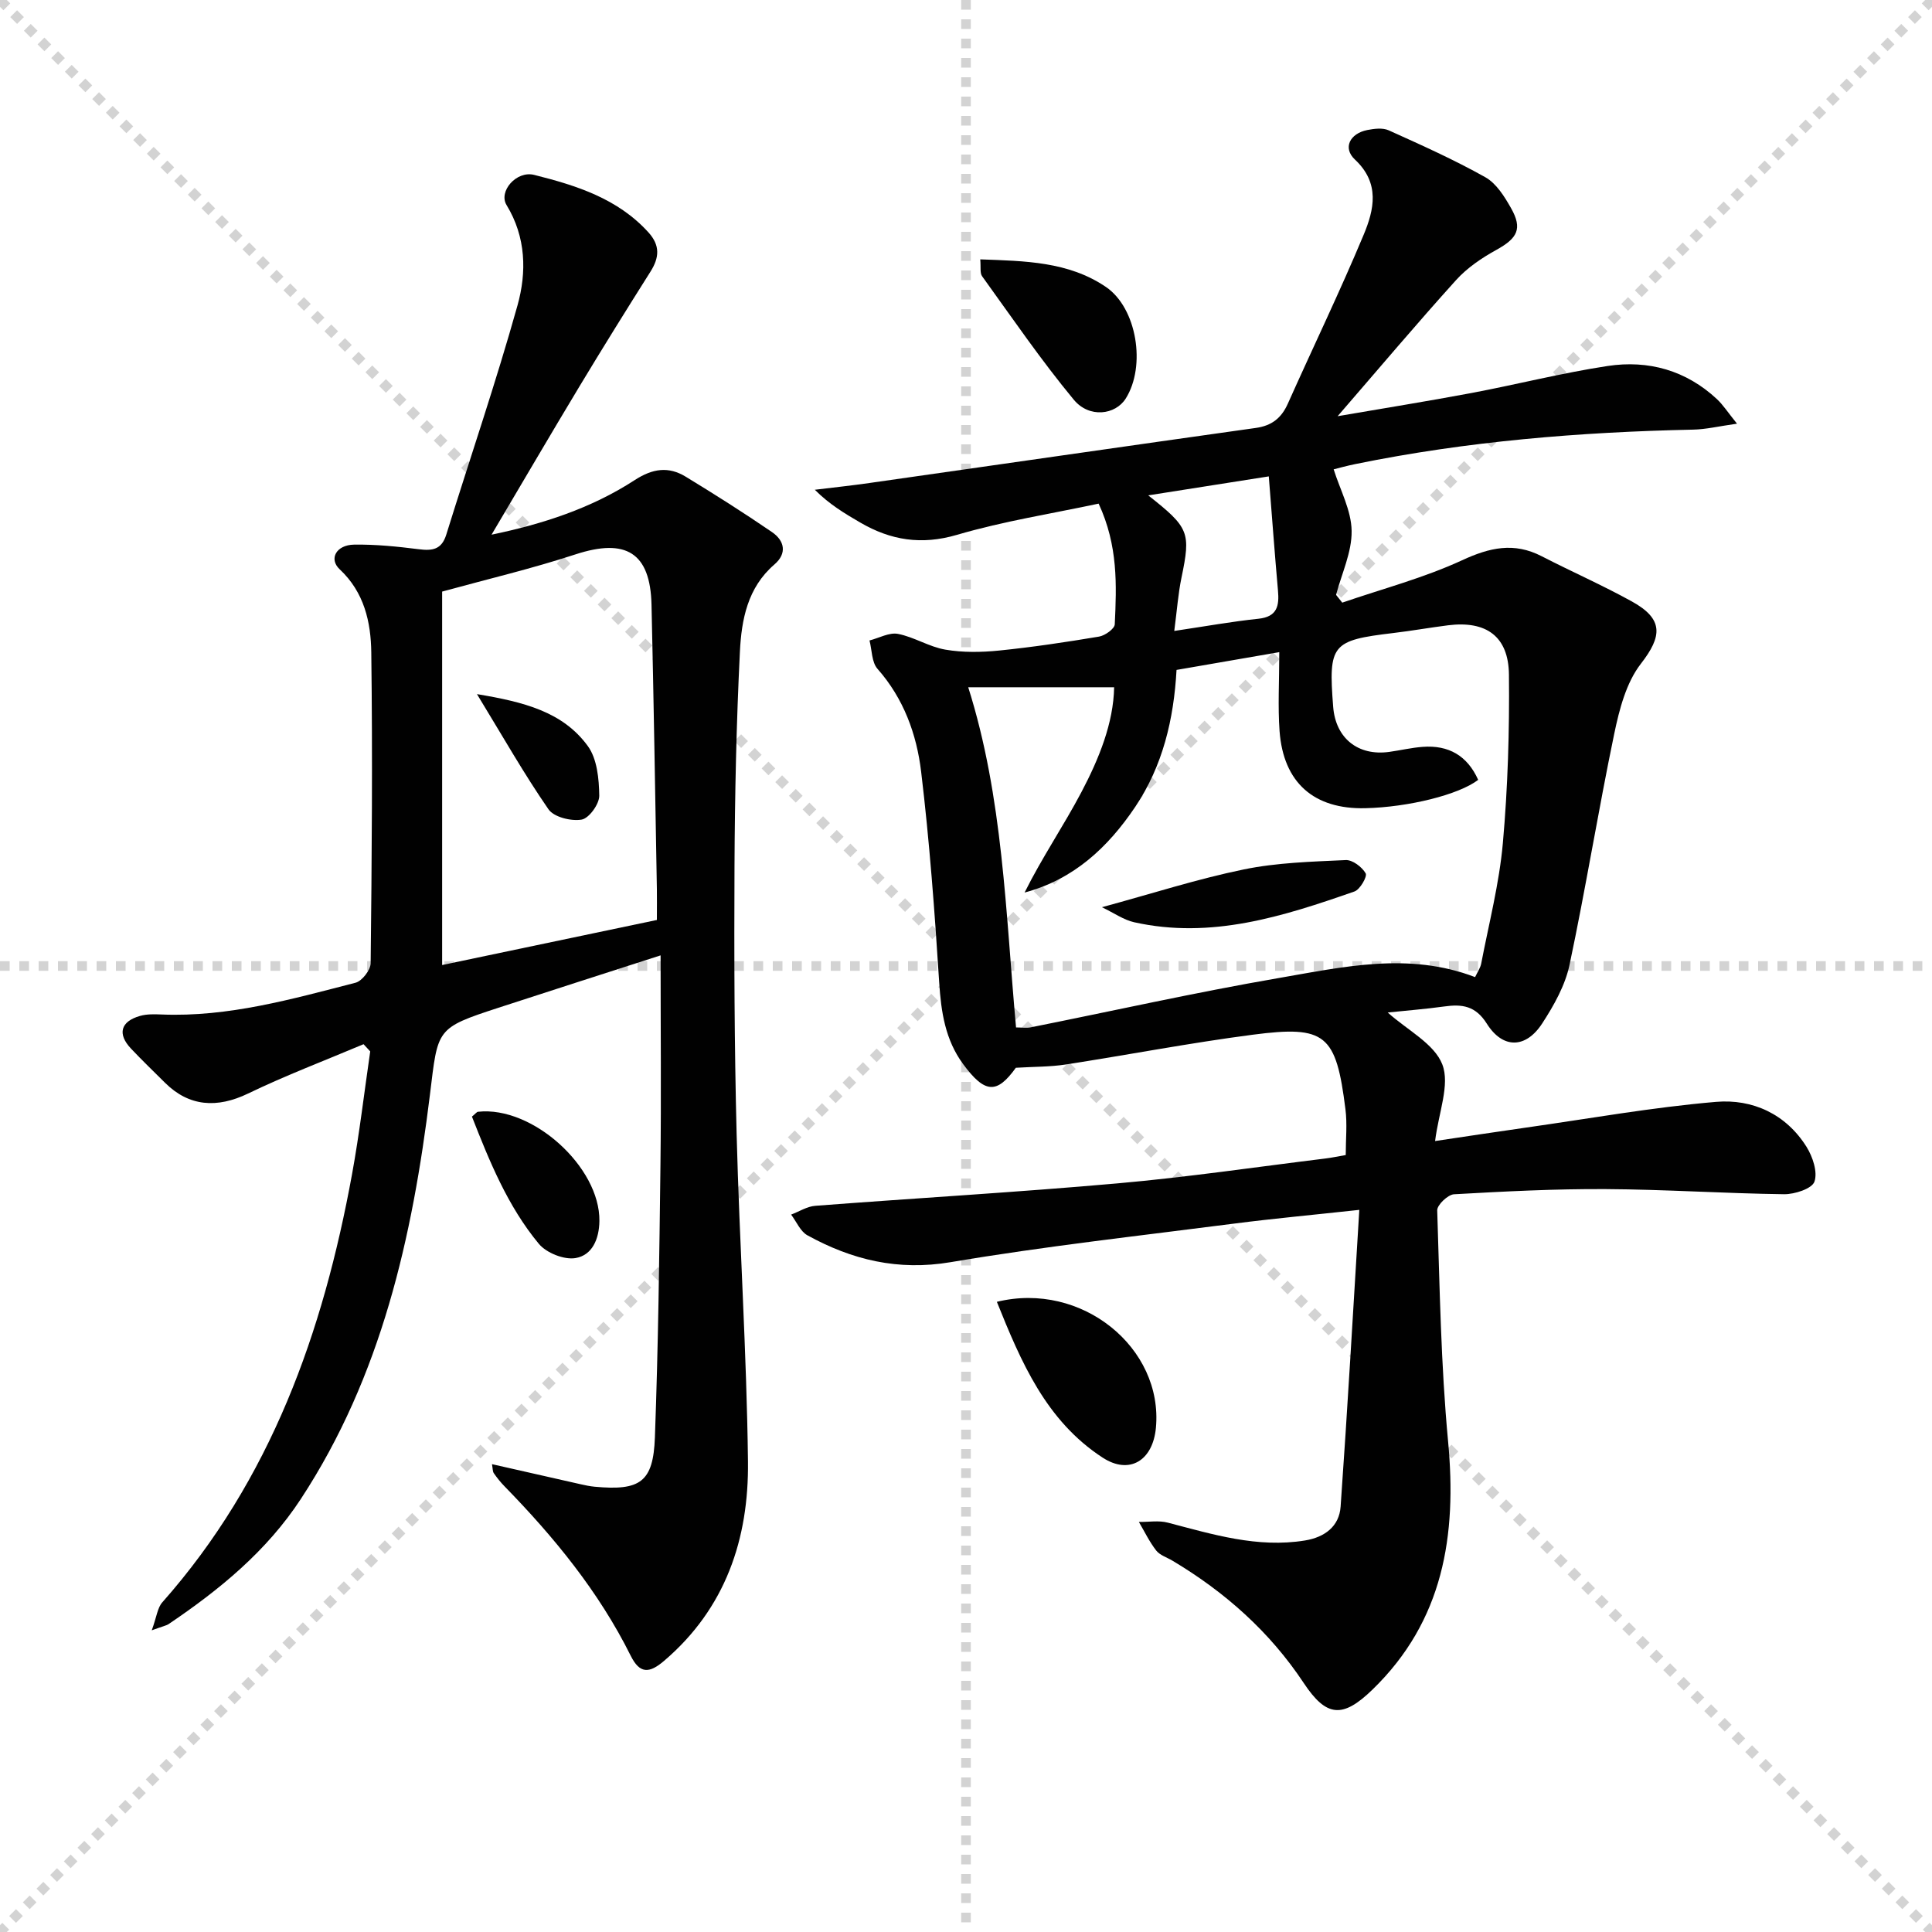 <svg enable-background="new 0 0 400 400" viewBox="0 0 400 400" xmlns="http://www.w3.org/2000/svg"><g stroke="lightgray" stroke-dasharray="1,1" stroke-width="1" transform="scale(2, 2)"><line x1="0" y1="0" x2="200" y2="200"></line><line x1="200" y1="0" x2="0" y2="200"></line><line x1="100" y1="0" x2="100" y2="200"></line><line x1="0" y1="100" x2="200" y2="100"></line></g><g fill="#010101"><path d="m227.46 104.27c-9.67 2.07-19.68 3.63-29.32 6.46-7.36 2.16-13.7 1.14-20.01-2.53-3.22-1.87-6.42-3.78-9.43-6.8 3.82-.47 7.64-.87 11.45-1.42 26.62-3.79 53.23-7.64 79.86-11.38 3.3-.46 5.29-2.05 6.62-5.02 5.21-11.67 10.78-23.19 15.7-34.97 2.16-5.18 3.44-10.67-1.81-15.58-2.56-2.39-1.06-5.39 2.57-6.11 1.43-.28 3.18-.5 4.42.06 6.76 3.05 13.56 6.09 20.02 9.72 2.28 1.28 3.97 4.01 5.33 6.42 2.4 4.25 1.3 6.21-3.06 8.62-3.01 1.66-6.03 3.7-8.31 6.22-8.21 9.09-16.11 18.46-24.55 28.21 9.46-1.63 18.58-3.09 27.65-4.79 9.45-1.78 18.79-4.17 28.28-5.61 8.41-1.27 16.21.9 22.61 6.87 1.26 1.18 2.22 2.69 4.15 5.08-3.79.53-6.43 1.18-9.1 1.23-23.49.5-46.82 2.41-69.87 7.12-1.78.36-3.54.85-4.54 1.1 1.34 4.27 3.66 8.49 3.72 12.74.07 4.4-2.06 8.83-3.22 13.25.43.54.86 1.07 1.28 1.61 8.3-2.86 16.88-5.11 24.8-8.77 5.73-2.65 10.76-3.79 16.48-.84 6.2 3.19 12.6 6 18.69 9.37 6.6 3.65 6.28 7.2 1.85 12.9-3.04 3.92-4.46 9.45-5.51 14.49-3.31 15.9-5.89 31.96-9.26 47.86-.9 4.25-3.23 8.38-5.64 12.09-3.4 5.25-8.17 5.33-11.48.07-2.34-3.72-5.13-4.08-8.82-3.56-3.89.54-7.81.84-11.7 1.25 4.11 3.68 9.66 6.47 11.31 10.76 1.61 4.18-.76 9.9-1.5 15.85 6.81-1.01 12.8-1.93 18.8-2.78 13.11-1.86 26.19-4.21 39.37-5.33 7.53-.64 14.47 2.5 18.73 9.31 1.28 2.05 2.34 5.21 1.64 7.21-.51 1.46-4.09 2.62-6.28 2.6-12.31-.16-24.61-.99-36.92-1.06-10.47-.06-20.96.48-31.42 1.07-1.27.07-3.51 2.21-3.48 3.33.52 15.95.76 31.95 2.25 47.82 1.84 19.5-.96 37.16-15.66 51.41-6.19 6-9.54 5.7-14.24-1.39-7.04-10.61-16.29-18.82-27.17-25.31-1.14-.68-2.59-1.12-3.36-2.1-1.41-1.81-2.42-3.93-3.59-5.92 2.01.03 4.12-.35 6 .15 9.32 2.43 18.55 5.29 28.39 3.69 4.05-.66 7.09-2.89 7.38-7.01 1.43-20.19 2.58-40.4 3.87-61.44-9.54 1.04-17.74 1.79-25.89 2.84-19.6 2.53-39.26 4.7-58.73 7.99-10.89 1.84-20.41-.48-29.64-5.56-1.47-.81-2.27-2.83-3.38-4.29 1.67-.63 3.3-1.69 5-1.82 20.87-1.6 41.77-2.8 62.62-4.65 14.39-1.27 28.7-3.39 43.04-5.15 1.3-.16 2.59-.44 4.17-.71 0-3.27.33-6.42-.06-9.48-1.94-15.5-4.06-17.4-19.14-15.44-12.99 1.69-25.87 4.18-38.82 6.18-3.21.49-6.5.44-10.28.67-3.9 5.42-6.37 5.41-10.91-.75-3.71-5.04-4.57-10.8-4.96-16.93-.93-14.57-2-29.15-3.74-43.63-.93-7.75-3.61-15.14-9.03-21.28-1.22-1.38-1.14-3.89-1.66-5.88 1.98-.5 4.09-1.71 5.9-1.36 3.35.65 6.45 2.69 9.81 3.26 3.61.62 7.44.56 11.11.19 6.93-.7 13.84-1.74 20.71-2.89 1.24-.21 3.21-1.62 3.25-2.54.38-8.09.71-16.27-3.34-24.99zm37.4 30.75c-7.74 1.34-14.36 2.48-21.27 3.68-.57 10.21-2.84 19.84-8.55 28.35-5.67 8.43-12.79 15.05-22.91 17.74 3.62-7.27 8.09-13.82 11.76-20.78s6.64-14.32 6.78-21.72c-10.33 0-20.19 0-30.21 0 7.23 22.85 7.73 46.65 9.9 70.43 1.15 0 2.14.16 3.05-.02 17.06-3.41 34.04-7.22 51.18-10.18 13.46-2.32 27.08-5.49 40.81-.22.48-1.02 1.09-1.88 1.27-2.81 1.59-8.29 3.73-16.54 4.48-24.92 1.03-11.58 1.38-23.26 1.26-34.89-.08-7.94-4.71-11.21-12.6-10.22-3.79.48-7.55 1.15-11.34 1.6-12.76 1.52-13.46 2.34-12.45 15.29.51 6.49 5.14 10.22 11.62 9.32 2.3-.32 4.58-.87 6.9-1.04 5.4-.41 9.27 1.85 11.5 6.83-4 3.07-14.41 5.66-23.38 5.87-10.62.25-16.95-5.28-17.74-15.96-.37-5.11-.06-10.27-.06-16.35zm-2.17-36.39c-8.42 1.32-16.69 2.62-24.96 3.93 8.49 6.7 8.83 7.65 6.88 17.06-.68 3.27-.92 6.64-1.49 11.01 6.65-.99 12-1.96 17.4-2.52 3.95-.41 4.35-2.7 4.07-5.86-.66-7.44-1.21-14.88-1.9-23.62z"/><path d="m101.86 303.14c6.44 1.46 12.38 2.82 18.32 4.15.97.22 1.95.43 2.94.52 9.42.87 12.13-.94 12.47-10.22.69-18.79.92-37.61 1.15-56.41.17-14.13.03-28.26.03-43.38-11.99 3.87-22.79 7.32-33.56 10.84-13.03 4.25-12.52 4.34-14.19 17.95-3.63 29.55-10.05 58.3-26.73 83.75-7.09 10.82-16.81 18.77-27.35 25.89-.5.34-1.16.44-3.52 1.31 1.02-2.8 1.18-4.67 2.18-5.79 22.48-25.39 33.3-55.94 39.28-88.61 1.54-8.43 2.53-16.97 3.77-25.46-.46-.5-.92-.99-1.38-1.49-7.98 3.37-16.11 6.45-23.9 10.21-6.43 3.1-12.22 2.72-17.2-2.22-2.36-2.35-4.77-4.66-7.05-7.08-2.86-3.03-2.16-5.63 1.89-6.77 1.4-.4 2.97-.35 4.45-.29 13.84.56 26.98-3.19 40.16-6.58 1.34-.35 3.1-2.63 3.12-4.03.24-21.45.41-42.9.13-64.35-.08-6.26-1.45-12.46-6.54-17.21-2.3-2.15-.72-5.05 2.97-5.11 4.46-.07 8.95.39 13.39.95 2.82.36 4.74.1 5.71-3.03 4.91-15.82 10.28-31.5 14.74-47.44 1.92-6.86 1.79-14.14-2.26-20.78-1.73-2.83 2.04-7.18 5.72-6.25 8.72 2.19 17.29 4.88 23.66 11.91 2.44 2.7 2.25 5.21.42 8.11-4.96 7.85-9.87 15.74-14.66 23.69-6.08 10.09-12.02 20.26-18.25 30.78 10.55-2.19 20.63-5.45 29.62-11.29 3.74-2.43 7.02-2.89 10.59-.71 6.04 3.68 12.02 7.47 17.85 11.46 2.6 1.78 3.18 4.41.5 6.71-5.57 4.79-6.81 11.44-7.14 18.04-.73 14.78-1.05 29.6-1.12 44.4-.09 18.49-.03 36.99.44 55.47.58 22.6 2.08 45.19 2.35 67.79.19 16-4.62 30.43-17.39 41.31-3.03 2.58-5 2.72-6.89-1.08-6.6-13.26-15.86-24.56-26.14-35.09-.81-.83-1.54-1.75-2.2-2.7-.26-.37-.21-.94-.38-1.87zm-10.32-180.66v77.32c14.88-3.12 29.61-6.21 44.46-9.33 0-2.72.03-4.54 0-6.36-.35-19.63-.66-39.27-1.11-58.9-.25-10.81-5.31-13.84-15.75-10.43-8.93 2.93-18.1 5.09-27.6 7.7z"/><path d="m206.39 269.53c17.57-4.31 34.47 9.53 32.93 26.08-.63 6.78-5.47 9.8-11.04 6.17-11.71-7.63-16.88-19.79-21.89-32.25z"/><path d="m202.95 53.7c9.26.34 18.26.44 26.02 5.71 6.43 4.38 8.33 16.38 4.11 23.09-2.14 3.41-7.56 4.13-10.77.25-6.76-8.16-12.76-16.95-18.97-25.55-.49-.67-.24-1.88-.39-3.5z"/><path d="m97.71 231.18c.76-.62.99-.97 1.26-1 11.28-1.24 25.27 11.44 25.13 22.61-.05 3.75-1.49 7.1-4.94 7.68-2.36.4-6.03-1.06-7.6-2.95-6.48-7.82-10.25-17.16-13.85-26.34z"/><path d="m228.14 187.83c10.48-2.85 19.8-5.86 29.35-7.82 6.89-1.42 14.06-1.61 21.13-1.94 1.4-.07 3.37 1.43 4.13 2.75.37.64-1.17 3.35-2.32 3.75-14.77 5.16-29.66 9.93-45.62 6.37-2.15-.48-4.08-1.87-6.67-3.11z"/><path d="m98.75 143.71c9.73 1.62 17.78 3.66 22.95 10.75 1.93 2.65 2.32 6.8 2.37 10.28.02 1.73-2.12 4.69-3.65 4.95-2.17.37-5.74-.51-6.86-2.13-5.05-7.3-9.44-15.05-14.81-23.85z"/></g></svg>